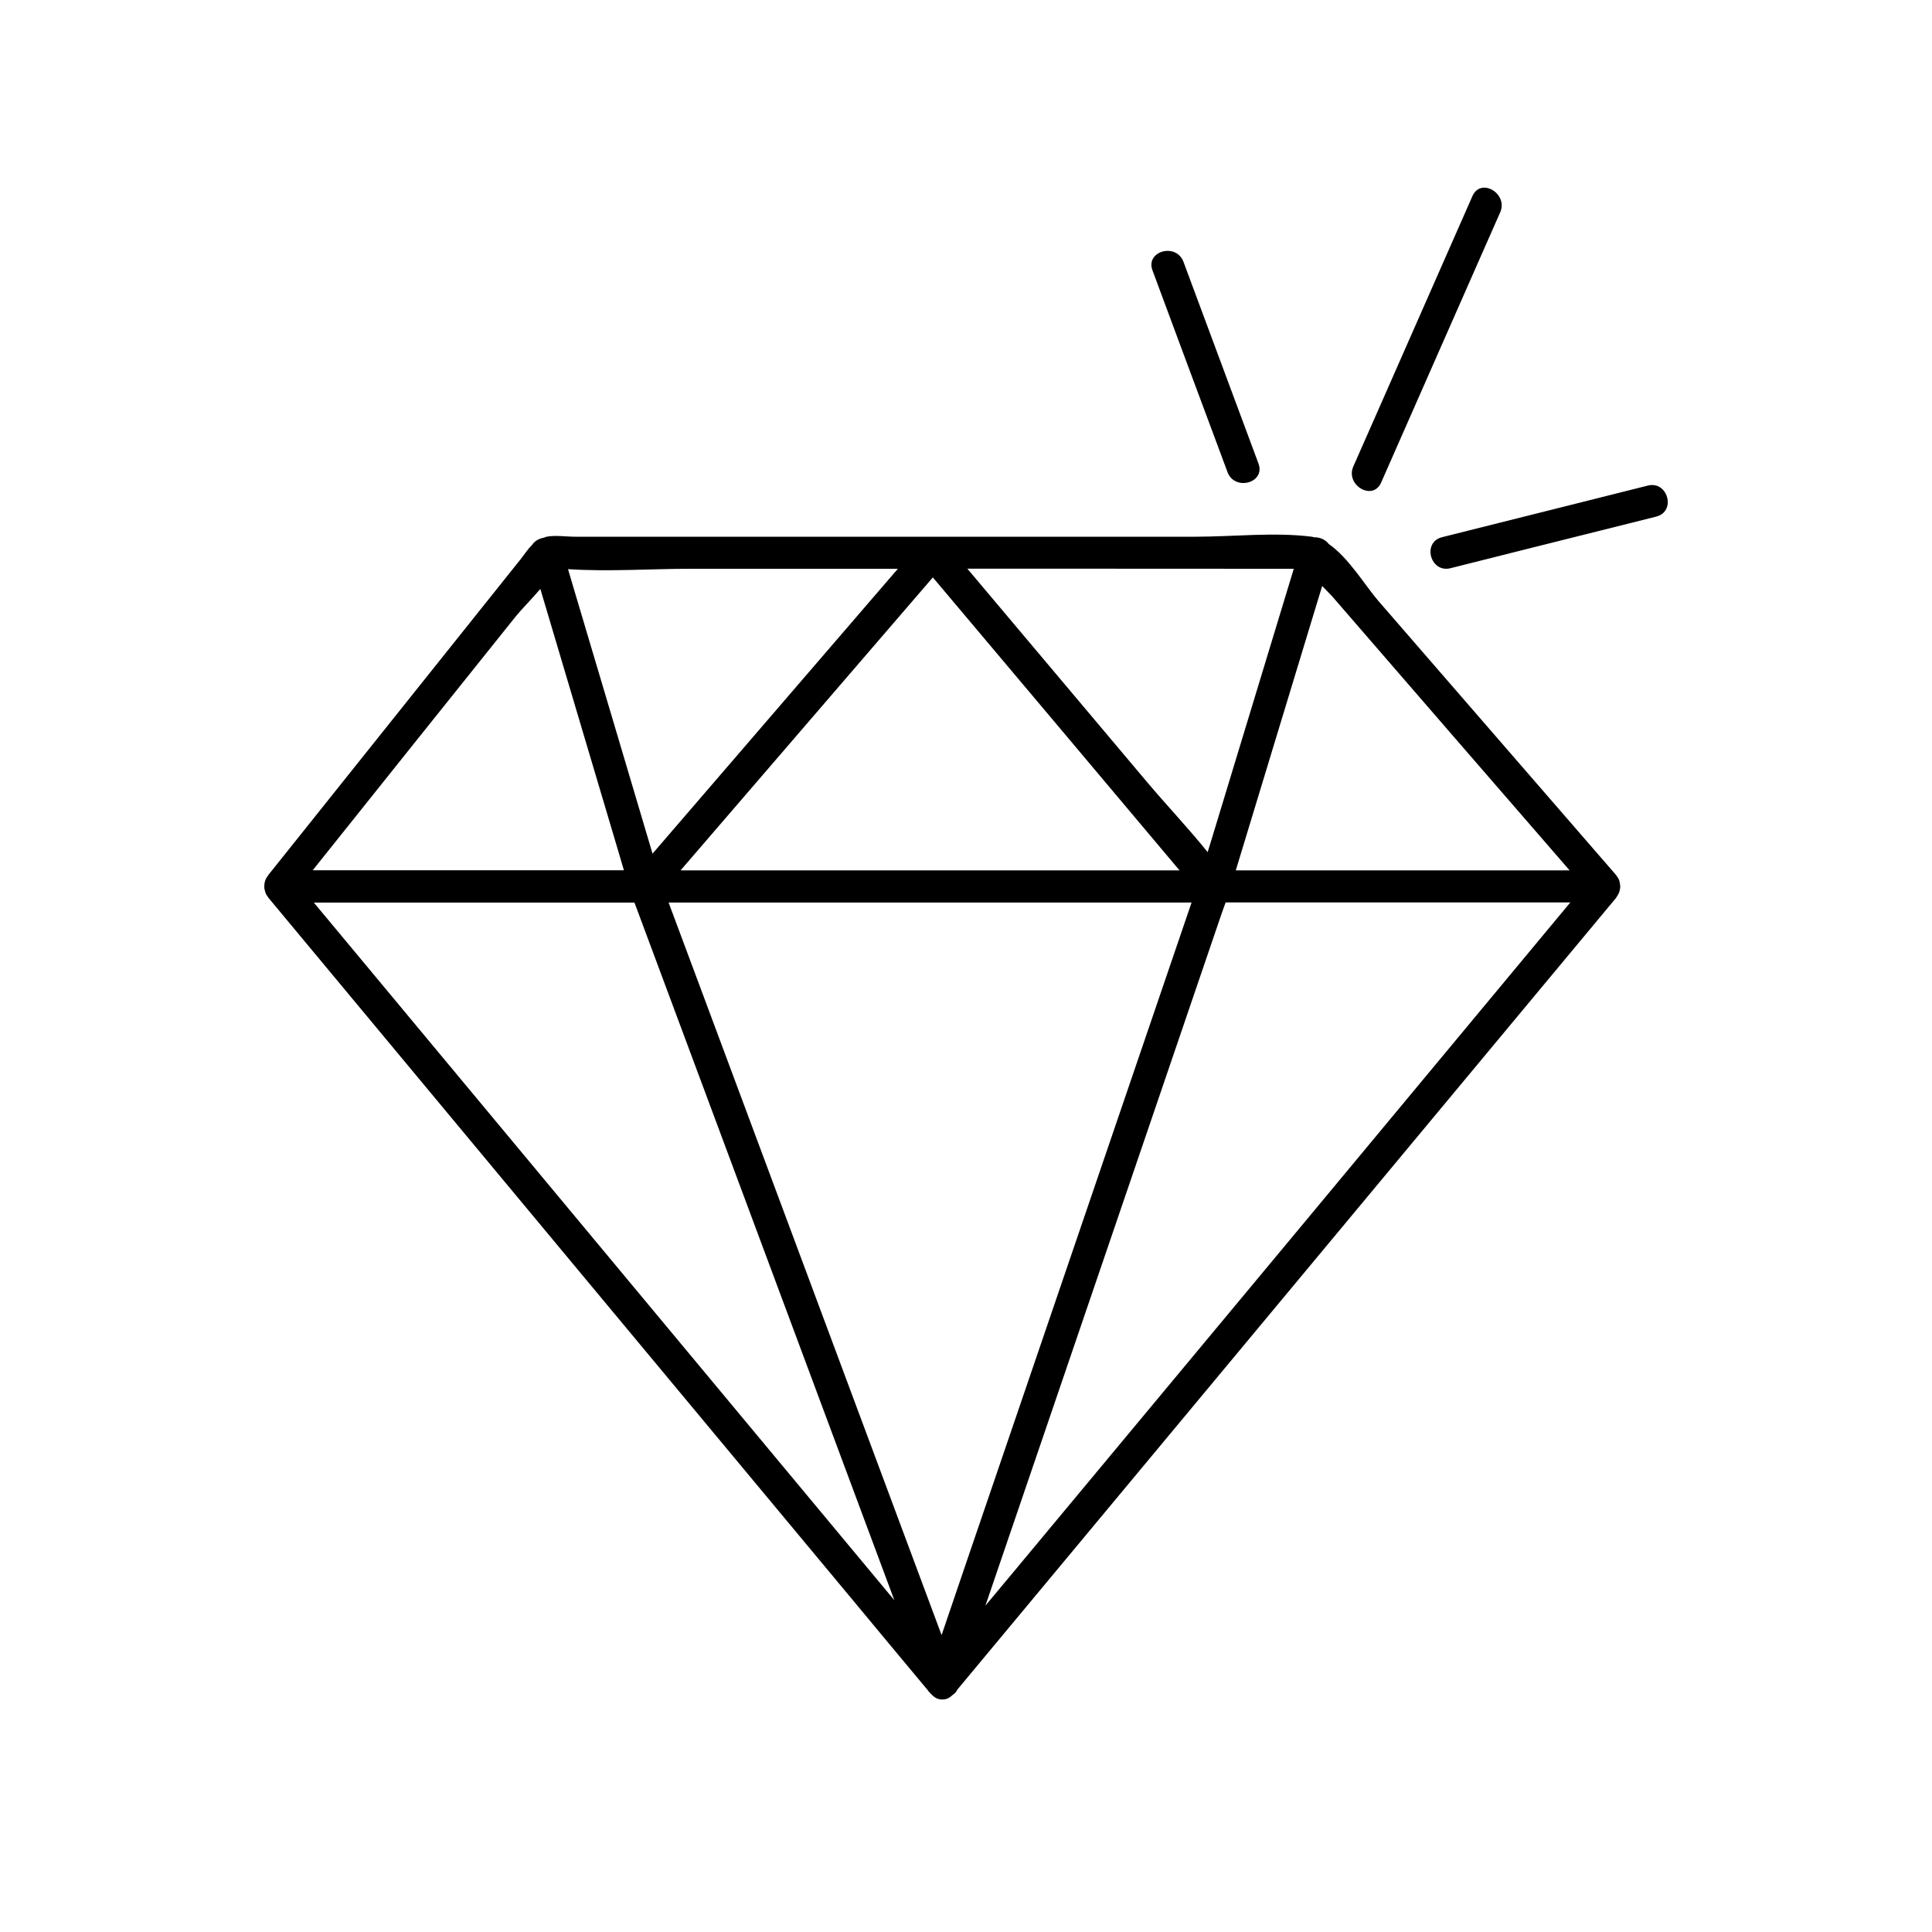 <?xml version="1.0" encoding="UTF-8"?>
<!-- Uploaded to: ICON Repo, www.iconrepo.com, Generator: ICON Repo Mixer Tools -->
<svg fill="#000000" width="800px" height="800px" version="1.1" viewBox="144 144 512 512" xmlns="http://www.w3.org/2000/svg">
 <path d="m502.65 267.6c1.309-2.949 2.621-5.894 3.906-8.844 9.219-20.934 18.438-41.891 27.66-62.801 2.215-5.012 9.523-0.656 7.356 4.309-1.309 2.949-2.621 5.894-3.906 8.844-9.219 20.934-18.438 41.867-27.66 62.801-2.215 4.988-9.547 0.652-7.356-4.309zm-35.82-5.141c0.832 2.215 1.664 4.457 2.469 6.648 1.891 5.113 10.125 2.898 8.211-2.266-5.793-15.617-11.613-31.211-17.406-46.805-0.832-2.215-1.637-4.457-2.469-6.648-1.891-5.113-10.125-2.898-8.211 2.266 5.769 15.621 11.613 31.238 17.406 46.805zm113.84 10.23c-15.922 3.981-31.84 8.012-47.812 11.992-2.242 0.578-4.484 1.109-6.727 1.688-5.316 1.359-3.074 9.547 2.266 8.211 15.922-4.004 31.84-8.012 47.812-11.992 2.242-0.578 4.484-1.109 6.727-1.688 5.316-1.336 3.074-9.574-2.266-8.211zm-7.305 106.05c0 0.125 0 0.25 0.023 0.352 0 0.023-0.023 0.051-0.023 0.125-0.023 0.277-0.074 0.555-0.152 0.832-0.051 0.227-0.125 0.43-0.203 0.629-0.125 0.277-0.277 0.555-0.453 0.805-0.074 0.125-0.152 0.25-0.227 0.379 0 0.023 0 0.023-0.023 0.051-7.203 8.641-14.383 17.305-21.59 25.945-51.012 61.312-102 122.6-153.01 183.91-0.277 0.605-0.707 1.082-1.285 1.438-0.832 0.832-1.789 1.211-2.695 1.16-0.957 0.051-1.891-0.328-2.719-1.184-0.023-0.023-0.051-0.051-0.074-0.074-0.051-0.074-0.152-0.074-0.203-0.176-0.074-0.074-0.176-0.203-0.25-0.277-0.227-0.227-0.453-0.453-0.629-0.754-6.926-8.289-13.805-16.574-20.707-24.887-51.391-61.723-102.7-123.41-154.04-185.13-0.023-0.023-0.051-0.074-0.074-0.152-0.227-0.25-0.402-0.555-0.555-0.855 0-0.051-0.023-0.074-0.051-0.152-0.125-0.25-0.203-0.527-0.25-0.805-0.051-0.176-0.074-0.328-0.125-0.48v-0.227c-0.074-1.184 0.25-2.316 0.984-3.176 0.023-0.023 0.051-0.074 0.074-0.152 22.289-27.906 44.582-55.793 66.875-83.703 1.059-1.359 1.941-2.719 3.047-3.805 0.68-1.059 1.891-1.688 3.148-1.891 0.227-0.074 0.402-0.203 0.656-0.25 2.344-0.453 5.215 0 7.609 0h43.68 120.61c10.027 0 20.934-1.258 30.934 0 0.176 0 0.352 0.125 0.527 0.152 1.512-0.074 3.074 0.605 3.953 1.789 5.215 3.551 9.75 11.184 13.148 15.09 21.008 24.207 42.02 48.441 63 72.648 0 0.023 0.023 0.051 0.023 0.051 0.023 0.051 0.051 0.125 0.125 0.176 0.277 0.352 0.527 0.781 0.68 1.211 0 0.023 0.023 0.051 0.023 0.074 0.051 0.152 0.051 0.25 0.074 0.402 0.086 0.301 0.137 0.578 0.137 0.906zm-101.87-4.082h88.469c-21.008-24.207-41.969-48.418-62.926-72.625-0.227-0.25-1.359-1.41-2.644-2.746-0.379 1.211-0.707 2.394-1.082 3.551-7.254 23.934-14.535 47.891-21.816 71.82zm-71.137-79.953c15.844 18.844 31.715 37.684 47.586 56.504 5.215 6.195 10.984 12.242 16.098 18.617 0.352-1.082 0.656-2.191 1.008-3.273 7.254-23.93 14.535-47.887 21.816-71.816-13.227 0-26.449 0-39.75-0.023-15.598-0.008-31.191-0.008-46.758-0.008zm-9.145 2.316c-22.293 25.871-44.562 51.766-66.855 77.637h126.18 6.047c-21.766-25.871-43.555-51.766-65.371-77.637zm-96.68-2.191c0.578 1.891 1.109 3.805 1.688 5.719 6.926 23.199 13.805 46.453 20.707 69.676 21.688-25.164 43.352-50.332 65.016-75.496h-54.715c-10.754 0-21.914 0.809-32.695 0.102zm-67.664 79.805h34.461 48.012c-0.578-1.941-1.16-3.879-1.715-5.82-6.801-22.898-13.602-45.82-20.43-68.746-2.191 2.594-4.711 5.09-6.473 7.231-17.984 22.422-35.918 44.891-53.855 67.336zm154.14 193.44c-0.43-1.109-0.832-2.266-1.258-3.375-22.52-60.48-45.066-120.99-67.609-181.5h-84.969c5.164 6.223 10.352 12.418 15.516 18.641 46.125 55.418 92.199 110.84 138.32 166.23zm17.559-5.566c20.402-59.801 40.809-119.55 61.211-179.33h-122.95-15.645c2.621 7.004 5.215 14.008 7.836 21.008 21.512 57.711 43 115.42 64.512 173.13 1.688-4.961 3.352-9.898 5.039-14.809zm161.6-179.36h-34.207-57.156c-0.328 0.906-0.68 1.863-1.059 2.949-7.809 22.848-15.566 45.672-23.375 68.52-13.074 38.266-26.148 76.578-39.223 114.89 2.394-2.848 4.734-5.691 7.106-8.516 49.316-59.25 98.641-118.52 147.91-177.85z"/>
</svg>